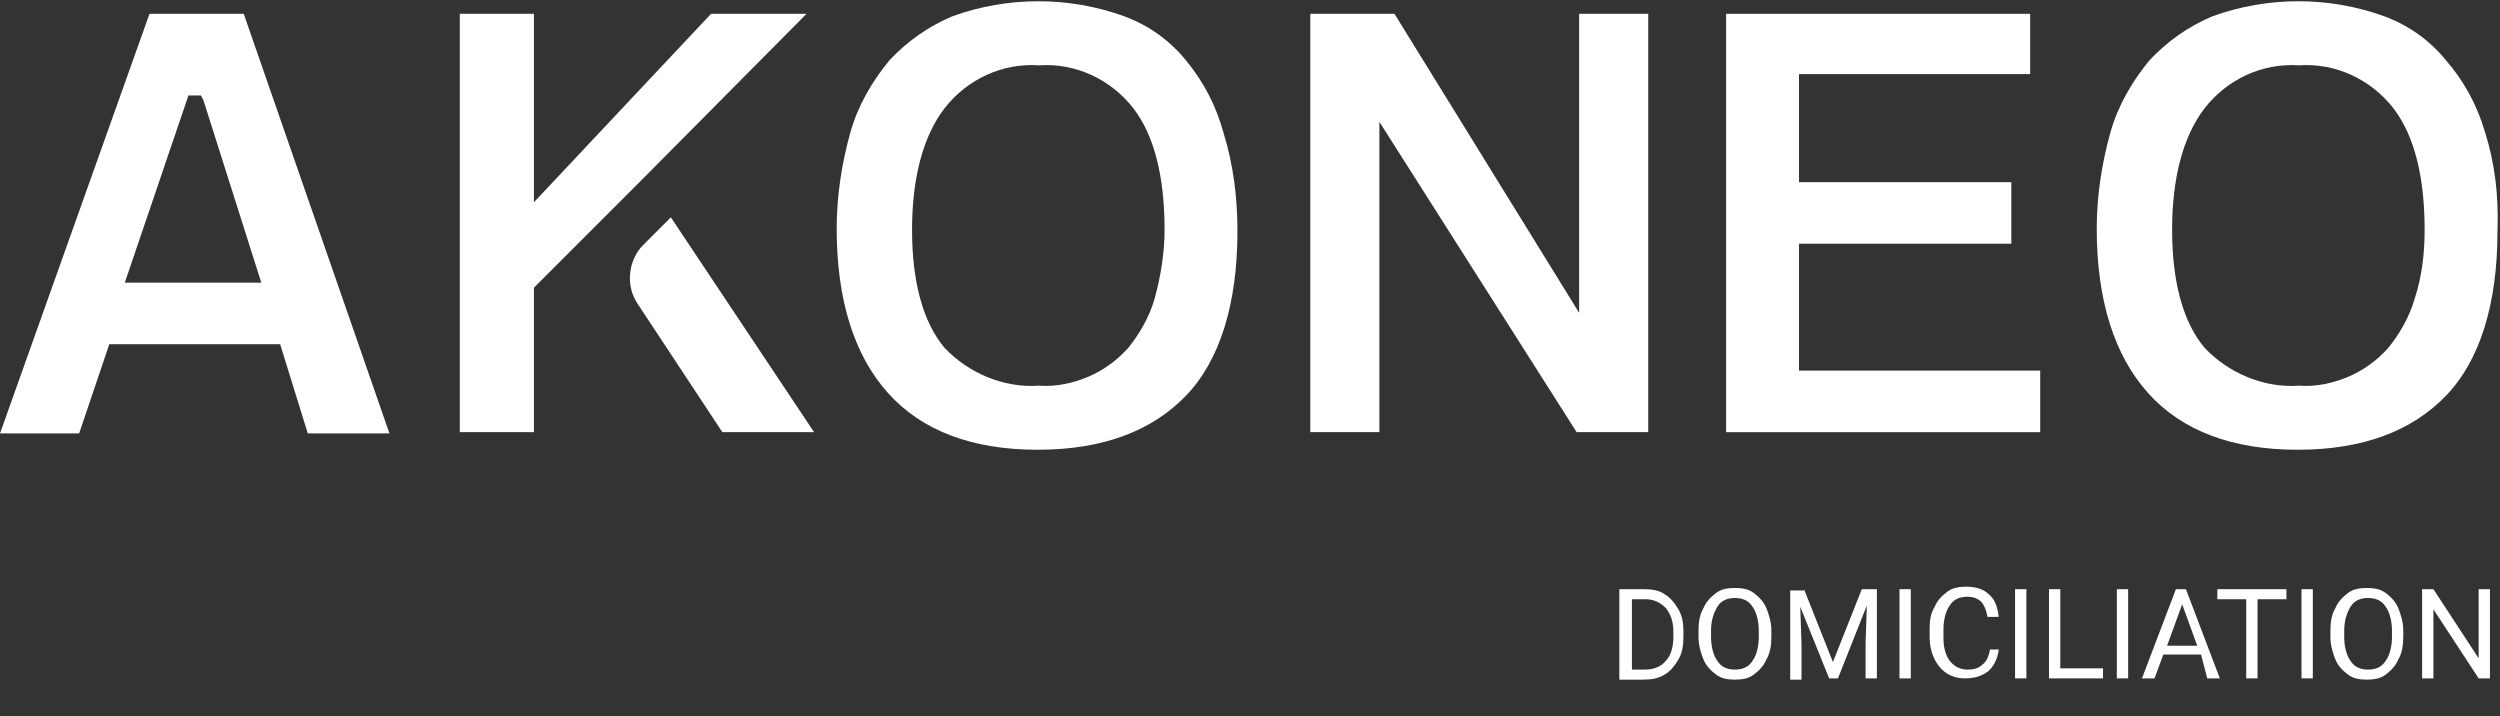 <?xml version="1.0" encoding="utf-8"?>
<!-- Generator: Adobe Illustrator 25.3.0, SVG Export Plug-In . SVG Version: 6.00 Build 0)  -->
<svg version="1.1" id="Calque_1" xmlns="http://www.w3.org/2000/svg" xmlns:xlink="http://www.w3.org/1999/xlink" x="0px" y="0px"
	 viewBox="0 0 199 57" style="enable-background:new 0 0 199 57;" xml:space="preserve">
<rect x="0" y="0" width="199" height="57" fill="#333333" stroke="none"/>
<style type="text/css">
	.st0{fill:#FFFFFF;}
	.st1{enable-background:new    ;}
</style>
<g id="AKONEO" transform="translate(-136 -3863)">
	<g id="LOGO" transform="translate(31.187 3818.143)">
		<g id="Groupe_2" transform="translate(104.813 44.857)">
			<path id="Tracé_437" class="st0" d="M53.4,17.3l-2.2,2.2c-1.2,1.2-1.4,3.2-0.5,4.6l6.8,10.3h7.3L53.4,17.3z"/>
			<g id="Groupe_1">
				<path id="Tracé_438" class="st0" d="M11.9,1.1L0,34.5h6.3l2.4-7.1h13.6l2.2,7.1h6.5L19.4,1.1H11.9z M9.9,22.6l5.1-15H16
					l0.2,0.4l4.6,14.5H9.9z"/>
				<path id="Tracé_439" class="st0" d="M94.4,4.8c-1.3-1.6-3-2.8-4.9-3.5c-4.4-1.6-9.3-1.6-13.7,0c-1.9,0.8-3.6,2-5,3.5
					c-1.4,1.7-2.5,3.6-3.1,5.7c-0.7,2.5-1.1,5.1-1.1,7.7c0,5.7,1.4,10.1,4.1,13.1c2.7,3,6.7,4.5,11.9,4.5s9.1-1.5,11.8-4.3
					s4.1-7.3,4.1-13.1c0-2.6-0.3-5.2-1.1-7.8C96.8,8.4,95.8,6.5,94.4,4.8z M91.9,23.8c-0.4,1.4-1.2,2.8-2.1,3.9
					c-0.9,1-2,1.8-3.2,2.3c-1.2,0.5-2.5,0.8-3.9,0.7c-2.8,0.2-5.6-1-7.5-3c-1.7-2-2.6-5.2-2.6-9.4s0.9-7.5,2.6-9.7
					c1.8-2.3,4.6-3.6,7.5-3.4c2.9-0.2,5.7,1.1,7.5,3.4c1.7,2.2,2.5,5.5,2.5,9.7C92.7,20.1,92.4,22,91.9,23.8L91.9,23.8z"/>
				<path id="Tracé_440" class="st0" d="M125.7,24.9L111,1.1h-6.7v33.3h5.5V9.7l15.7,24.7h5.7V1.1h-5.5L125.7,24.9z"/>
				<path id="Tracé_441" class="st0" d="M143.2,19.4h16.9v-4.9h-16.9V5.9h18.4V1.1h-24.2v33.3h25v-4.9h-19.2L143.2,19.4z"/>
				<path id="Tracé_442" class="st0" d="M197.8,10.5c-0.6-2.1-1.7-4.1-3.1-5.7c-1.3-1.6-3-2.8-4.9-3.5c-4.4-1.6-9.3-1.6-13.7,0
					c-1.9,0.8-3.6,2-5,3.5c-1.4,1.7-2.5,3.6-3.1,5.7c-0.7,2.5-1.1,5.1-1.1,7.7c0,5.7,1.4,10.1,4.1,13.1s6.7,4.5,11.9,4.5
					s9.1-1.5,11.8-4.3s4.1-7.3,4.1-13.1C198.9,15.6,198.6,13,197.8,10.5z M192.2,23.8c-0.4,1.4-1.2,2.8-2.1,3.9
					c-0.9,1-2,1.8-3.2,2.3c-1.2,0.5-2.5,0.8-3.9,0.7c-2.8,0.2-5.6-1-7.5-3c-1.7-2-2.6-5.2-2.6-9.4s0.9-7.5,2.6-9.7
					c1.8-2.3,4.6-3.6,7.5-3.4c2.9-0.2,5.7,1.1,7.5,3.4c1.7,2.2,2.5,5.5,2.5,9.7C193,20.1,192.8,22,192.2,23.8L192.2,23.8z"/>
				<path id="Tracé_443" class="st0" d="M56.6,1.1l-14.1,15v-15h-5.9v33.3h5.9V22.9l8.8-8.8l0,0L64.2,1.1H56.6z"/>
			</g>
		</g>
	</g>
	<g class="st1">
		<path class="st0" d="M264.9,3917v-7.1h2c0.6,0,1.2,0.1,1.6,0.4c0.5,0.3,0.8,0.7,1.1,1.2s0.4,1.1,0.4,1.7v0.5
			c0,0.7-0.1,1.3-0.4,1.8s-0.6,0.9-1.1,1.2c-0.5,0.3-1,0.4-1.7,0.4H264.9z M265.9,3910.7v5.6h1c0.7,0,1.3-0.2,1.7-0.7
			c0.4-0.4,0.6-1.1,0.6-1.9v-0.4c0-0.8-0.2-1.4-0.6-1.9c-0.4-0.4-0.9-0.7-1.6-0.7H265.9z"/>
		<path class="st0" d="M277,3913.7c0,0.7-0.1,1.3-0.4,1.8c-0.2,0.5-0.6,0.9-1,1.2s-0.9,0.4-1.5,0.4c-0.6,0-1.1-0.1-1.5-0.4
			c-0.4-0.3-0.8-0.7-1-1.2c-0.2-0.5-0.4-1.1-0.4-1.8v-0.5c0-0.7,0.1-1.3,0.4-1.8c0.2-0.5,0.6-0.9,1-1.2c0.4-0.3,0.9-0.4,1.5-0.4
			c0.6,0,1.1,0.1,1.5,0.4c0.4,0.3,0.8,0.7,1,1.2c0.2,0.5,0.4,1.1,0.4,1.8V3913.7z M276,3913.2c0-0.8-0.2-1.5-0.5-1.9
			c-0.3-0.5-0.8-0.7-1.4-0.7c-0.6,0-1.1,0.2-1.4,0.7c-0.3,0.5-0.5,1.1-0.5,1.9v0.5c0,0.8,0.2,1.5,0.5,1.9c0.3,0.5,0.8,0.7,1.4,0.7
			c0.6,0,1.1-0.2,1.4-0.7c0.3-0.4,0.5-1.1,0.5-1.9V3913.2z"/>
		<path class="st0" d="M279.6,3909.9l2.3,5.8l2.3-5.8h1.2v7.1h-0.9v-2.8l0.1-3l-2.3,5.8h-0.7l-2.3-5.7l0.1,3v2.8h-0.9v-7.1H279.6z"
			/>
		<path class="st0" d="M288.1,3917h-0.9v-7.1h0.9V3917z"/>
		<path class="st0" d="M295.1,3914.7c-0.1,0.8-0.4,1.3-0.8,1.7c-0.5,0.4-1.1,0.6-1.9,0.6c-0.8,0-1.5-0.3-2-0.9
			c-0.5-0.6-0.8-1.4-0.8-2.4v-0.7c0-0.7,0.1-1.2,0.4-1.7c0.2-0.5,0.6-0.9,1-1.2c0.4-0.3,0.9-0.4,1.5-0.4c0.8,0,1.4,0.2,1.8,0.6
			c0.5,0.4,0.7,1,0.8,1.8h-0.9c-0.1-0.6-0.3-1-0.5-1.2c-0.3-0.3-0.7-0.4-1.1-0.4c-0.6,0-1.1,0.2-1.4,0.7c-0.3,0.4-0.5,1.1-0.5,1.9
			v0.7c0,0.8,0.2,1.4,0.5,1.8s0.8,0.7,1.4,0.7c0.5,0,0.9-0.1,1.2-0.4c0.3-0.2,0.5-0.6,0.6-1.2H295.1z"/>
		<path class="st0" d="M297.3,3917h-0.9v-7.1h0.9V3917z"/>
		<path class="st0" d="M300,3916.2h3.4v0.8h-4.3v-7.1h0.9V3916.2z"/>
		<path class="st0" d="M305.4,3917h-0.9v-7.1h0.9V3917z"/>
		<path class="st0" d="M311.2,3915.1h-3l-0.7,1.9h-1l2.7-7.1h0.8l2.7,7.1h-1L311.2,3915.1z M308.5,3914.4h2.4l-1.2-3.3L308.5,3914.4
			z"/>
		<path class="st0" d="M318,3910.7h-2.3v6.3h-0.9v-6.3h-2.3v-0.8h5.5V3910.7z"/>
		<path class="st0" d="M320.1,3917h-0.9v-7.1h0.9V3917z"/>
		<path class="st0" d="M327.3,3913.7c0,0.7-0.1,1.3-0.4,1.8c-0.2,0.5-0.6,0.9-1,1.2s-0.9,0.4-1.5,0.4c-0.6,0-1.1-0.1-1.5-0.4
			c-0.4-0.3-0.8-0.7-1-1.2c-0.2-0.5-0.4-1.1-0.4-1.8v-0.5c0-0.7,0.1-1.3,0.4-1.8c0.2-0.5,0.6-0.9,1-1.2c0.4-0.3,0.9-0.4,1.5-0.4
			c0.6,0,1.1,0.1,1.5,0.4c0.4,0.3,0.8,0.7,1,1.2c0.2,0.5,0.4,1.1,0.4,1.8V3913.7z M326.4,3913.2c0-0.8-0.2-1.5-0.5-1.9
			c-0.3-0.5-0.8-0.7-1.4-0.7c-0.6,0-1.1,0.2-1.4,0.7c-0.3,0.5-0.5,1.1-0.5,1.9v0.5c0,0.8,0.2,1.5,0.5,1.9c0.3,0.5,0.8,0.7,1.4,0.7
			c0.6,0,1.1-0.2,1.4-0.7c0.3-0.4,0.5-1.1,0.5-1.9V3913.2z"/>
		<path class="st0" d="M334.2,3917h-0.9l-3.6-5.5v5.5h-0.9v-7.1h0.9l3.6,5.5v-5.5h0.9V3917z"/>
	</g>
</g>
</svg>
